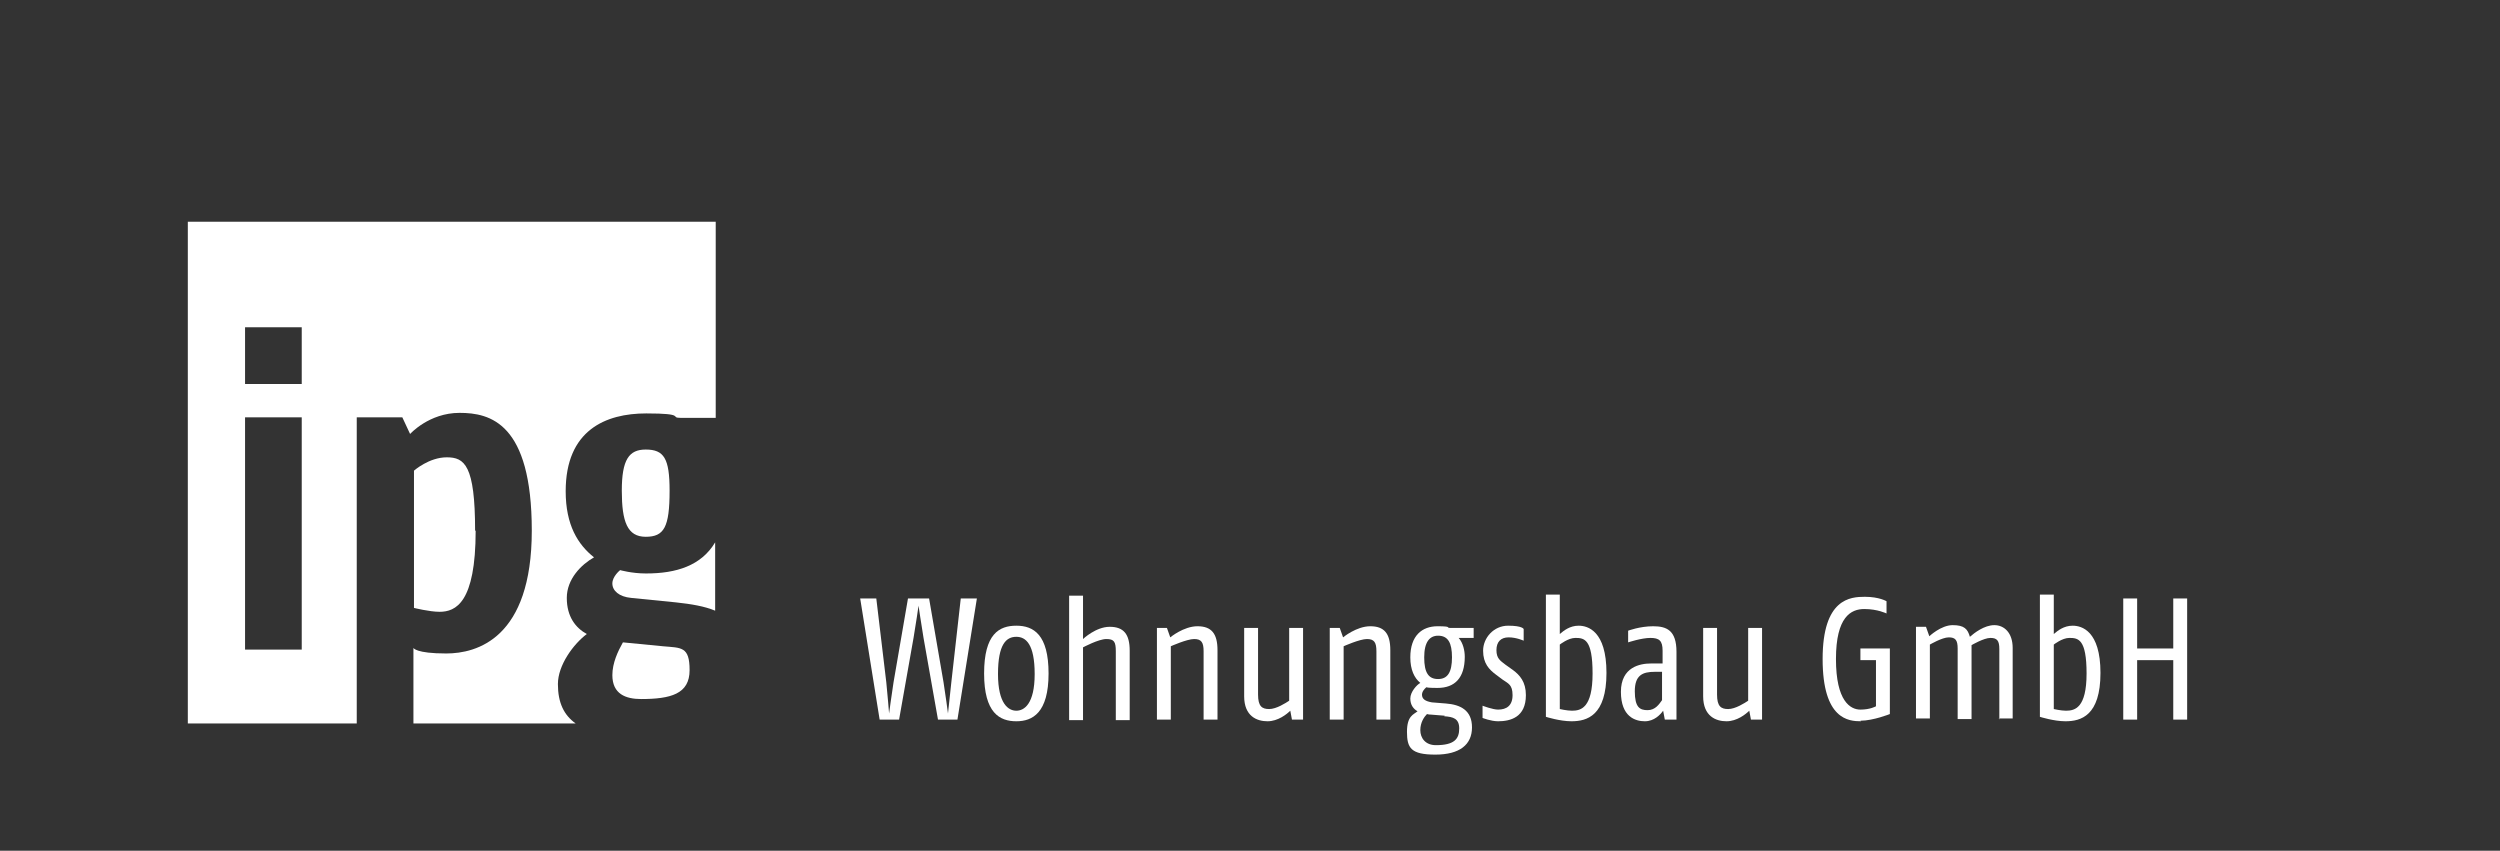 <?xml version="1.0" encoding="UTF-8"?>
<svg id="Ebene_3" xmlns="http://www.w3.org/2000/svg" version="1.1" xmlns:xlink="http://www.w3.org/1999/xlink" viewBox="0 0 449.9 153.1">
  <rect x="0" y="0" width="449.9" height="153.1" fill="#333333" stroke="none"/>
  <!-- Generator: Adobe Illustrator 29.2.1, SVG Export Plug-In . SVG Version: 2.1.0 Build 116)  -->
  <defs>
    <style>
      .st0 {
        fill: #fff;
      }
    </style>
  </defs>
  <path class="st0" d="M128.3,133.2h0s0,0,0,0h0Z"/>
  <path class="st0" d="M128.1,72.8c0,0,.1.2.2.3v-.3h-.2Z"/>
  <g>
    <path class="st0" d="M85.5,95.5c0-11.8-1.9-13.2-5.1-13.2s-5.9,2.4-5.9,2.4v24.7s2.8.7,4.6.7c2.9,0,6.5-1.6,6.5-14.6Z"/>
    <path class="st0" d="M116.2,103.2c-2.5,0-4.6-.6-4.6-.6,0,0-1.4,1.1-1.4,2.4s1.2,2.4,3.4,2.6l8,.8c2.8.3,5.2.7,7.1,1.5v-12.3c-2.5,4.2-7,5.6-12.4,5.6Z"/>
    <path class="st0" d="M115.3,125.8c5.4,0,8.8-.9,8.8-5.2s-1.5-4-4.8-4.3l-7.2-.7c-.9,1.6-1.9,3.7-1.9,5.9,0,3.4,2.4,4.3,5.2,4.3Z"/>
    <path class="st0" d="M116.2,80.9c-3,0-4.3,1.8-4.3,7.4s1,8.3,4.3,8.3,4.3-1.7,4.3-8.3c0-5.8-1-7.4-4.3-7.4Z"/>
    <path class="st0" d="M33.8,39.8v90.4h30.4v-55.1h8.2l1.4,3s3.4-3.8,8.9-3.8,13,1.8,13,21.2-9.9,22.1-15.4,22.1-5.9-1-5.9-1v13.6h29.2c-2.1-1.5-3.2-3.7-3.2-7.1s2.8-7.2,5.2-9c-2-1.1-3.6-3.1-3.6-6.5s2.6-6,4.9-7.3c-2.9-2.3-5.1-5.8-5.1-11.9,0-11,7.2-14,14.5-14s4.1.8,6.2.8h6.3v-35.3H33.8ZM54.3,116.9h-10.2v-41.8h10.2v41.8ZM54.3,69.1h-10.2v-10.2h10.2v10.2Z"/>
  </g>
  <path class="st0" d="M172.3,129.5h-3.5l-2.6-14.7c-.4-2.4-.9-5.8-.9-5.8,0,0-.5,3.5-.9,5.8l-2.6,14.7h-3.5l-3.5-21.8h2.9l1.8,15.1c.2,1.9.5,5.6.5,5.6,0,0,.5-3.7.8-5.6l2.6-15.1h3.8l2.6,15.1c.3,1.8.8,5.6.8,5.6,0,0,.4-3.6.6-5.6l1.7-15.1h2.9l-3.5,21.8Z"/>
  <path class="st0" d="M182.9,129.8c-3,0-5.8-1.5-5.8-8.6s2.7-8.6,5.8-8.6,5.8,1.6,5.8,8.6c0,7.1-2.9,8.6-5.8,8.6ZM182.9,114.6c-1.8,0-3.3,1.3-3.3,6.7s1.9,6.6,3.3,6.6,3.3-1.2,3.3-6.6-1.6-6.7-3.3-6.7Z"/>
  <path class="st0" d="M200.8,129.5v-12.3c0-1.7-.3-2.2-1.7-2.2s-4.2,1.5-4.2,1.5v13.1h-2.5v-22.4h2.5v7.8s2.3-2.2,4.8-2.2,3.6,1.3,3.6,4.3v12.5h-2.5Z"/>
  <path class="st0" d="M216.6,129.5v-12.3c0-1.6-.4-2.2-1.7-2.2s-4.2,1.3-4.2,1.3v13.2h-2.5v-16.5h1.8l.6,1.7s2.4-2,4.9-2,3.6,1.3,3.6,4.3v12.5h-2.5Z"/>
  <path class="st0" d="M232.5,129.5l-.3-1.6c-.6.6-2.2,1.9-4.1,1.9s-4.2-.9-4.2-4.5v-12.3h2.5v12c0,2.1.7,2.6,2,2.6s3-1.1,3.6-1.5v-13.1h2.5v16.5h-2Z"/>
  <path class="st0" d="M247.7,129.5v-12.3c0-1.6-.4-2.2-1.7-2.2s-4.2,1.3-4.2,1.3v13.2h-2.5v-16.5h1.8l.6,1.7s2.4-2,4.9-2,3.6,1.3,3.6,4.3v12.5h-2.5Z"/>
  <path class="st0" d="M262.5,114.8c.8.9,1.1,2.3,1.1,3.4,0,3.8-1.8,5.6-4.9,5.6s-1.8-.3-1.8-.3c0,0-1,.7-1,1.5s.6,1.2,1.8,1.4l2.5.2c2.6.2,4.7,1.2,4.7,4.3s-2.2,4.9-6.6,4.9-5.1-1.2-5.1-4.1,1.2-3.1,1.9-3.7c-.7-.4-1.3-1.1-1.3-2.3s1.2-2.5,1.8-2.8c-1.1-.9-1.8-2.4-1.8-4.6,0-3.9,2.1-5.6,4.9-5.6s1.4.3,2.3.3h4.2v1.8s-2.8,0-2.8,0ZM260,128.8l-2.5-.2c-.4,0-.7-.1-.7-.1-.5.5-1.2,1.5-1.2,2.9s.9,2.7,2.8,2.7c3.3,0,4.2-1.1,4.2-3,0-1.8-1.1-2.1-2.7-2.2ZM258.8,114.4c-1.5,0-2.5,1.1-2.5,3.9s.8,3.9,2.5,3.9,2.5-1.2,2.5-3.9c0-2.6-.7-3.9-2.5-3.9Z"/>
  <path class="st0" d="M269.6,129.8c-1.3,0-2.8-.6-2.8-.6v-2.2s1.8.7,2.8.7c1.5,0,2.6-.7,2.6-2.6s-.8-2.1-1.8-2.8l-1.2-.9c-1.2-.9-2.3-2-2.3-4.3s1.9-4.5,4.5-4.5,2.8.6,2.8.6v2.1s-1.3-.6-2.7-.6-2.2.8-2.2,2.3.7,1.9,1.6,2.6l1.4,1c1.2.9,2.3,2.1,2.3,4.5,0,4-2.8,4.7-5,4.7Z"/>
  <path class="st0" d="M282.8,129.8c-2.1,0-4.6-.8-4.6-.8v-22h2.5v7.1c.7-.6,1.8-1.5,3.4-1.5s5,.9,5,8.5c0,7.7-3.5,8.7-6.3,8.7ZM283.5,114.8c-1.3,0-2.8,1.2-2.8,1.2v11.6s1.3.3,2.2.3c1.6,0,3.7-.5,3.7-6.7s-1.5-6.4-3.1-6.4Z"/>
  <path class="st0" d="M299.6,129.5l-.3-1.6c-.5.7-1.6,1.9-3.3,1.9s-4.3-.8-4.3-5.3,3.5-5.1,5.4-5.1h2.1v-2.3c0-1.8-.6-2.3-2.2-2.3s-4,.8-4,.8v-2.1s2.1-.8,4.5-.8,4.2.7,4.2,4.6v12.2h-2.1ZM299.2,120.9h-1.4c-2.2,0-3.6.6-3.6,3.5s.9,3.4,2.3,3.4,2.1-1.1,2.6-1.8v-5.2h0Z"/>
  <path class="st0" d="M315.1,129.5l-.3-1.6c-.6.6-2.2,1.9-4.1,1.9s-4.2-.9-4.2-4.5v-12.3h2.5v12c0,2.1.7,2.6,2,2.6s3-1.1,3.6-1.5v-13.1h2.5v16.5h-2Z"/>
  <path class="st0" d="M334.9,129.8c-2.2,0-6.9-.3-6.9-11.2s5-11.2,7.6-11.2,3.9.8,3.9.8v2.2s-1.6-.8-4-.8-5.1,1.4-5.1,9,2.6,9.1,4.4,9.1,2.8-.6,2.8-.6v-8.3h-2.8v-2.1h5.3v11.8s-3,1.2-5.3,1.2Z"/>
  <path class="st0" d="M359.8,129.5v-12.7c0-1.5-.4-2-1.6-2s-3.4,1.3-3.4,1.3v13.3h-2.5v-12.7c0-1.5-.4-2-1.6-2s-3.4,1.3-3.4,1.3v13.3h-2.5v-16.5h1.8l.6,1.7s2.1-2,4.2-2,2.7.7,3.1,2.1c.8-.7,2.6-2.1,4.4-2.1s3.3,1.4,3.3,4.1v12.7h-2.5Z"/>
  <path class="st0" d="M371.7,129.8c-2.1,0-4.6-.8-4.6-.8v-22h2.5v7.1c.7-.6,1.8-1.5,3.4-1.5s5,.9,5,8.5c0,7.7-3.5,8.7-6.3,8.7ZM372.4,114.8c-1.3,0-2.8,1.2-2.8,1.2v11.6s1.3.3,2.2.3c1.6,0,3.7-.5,3.7-6.7s-1.5-6.4-3.1-6.4Z"/>
  <path class="st0" d="M391.1,129.5v-10.7h-6.5v10.7h-2.5v-21.8h2.5v9h6.5v-9h2.5v21.8h-2.5Z"/>
</svg>